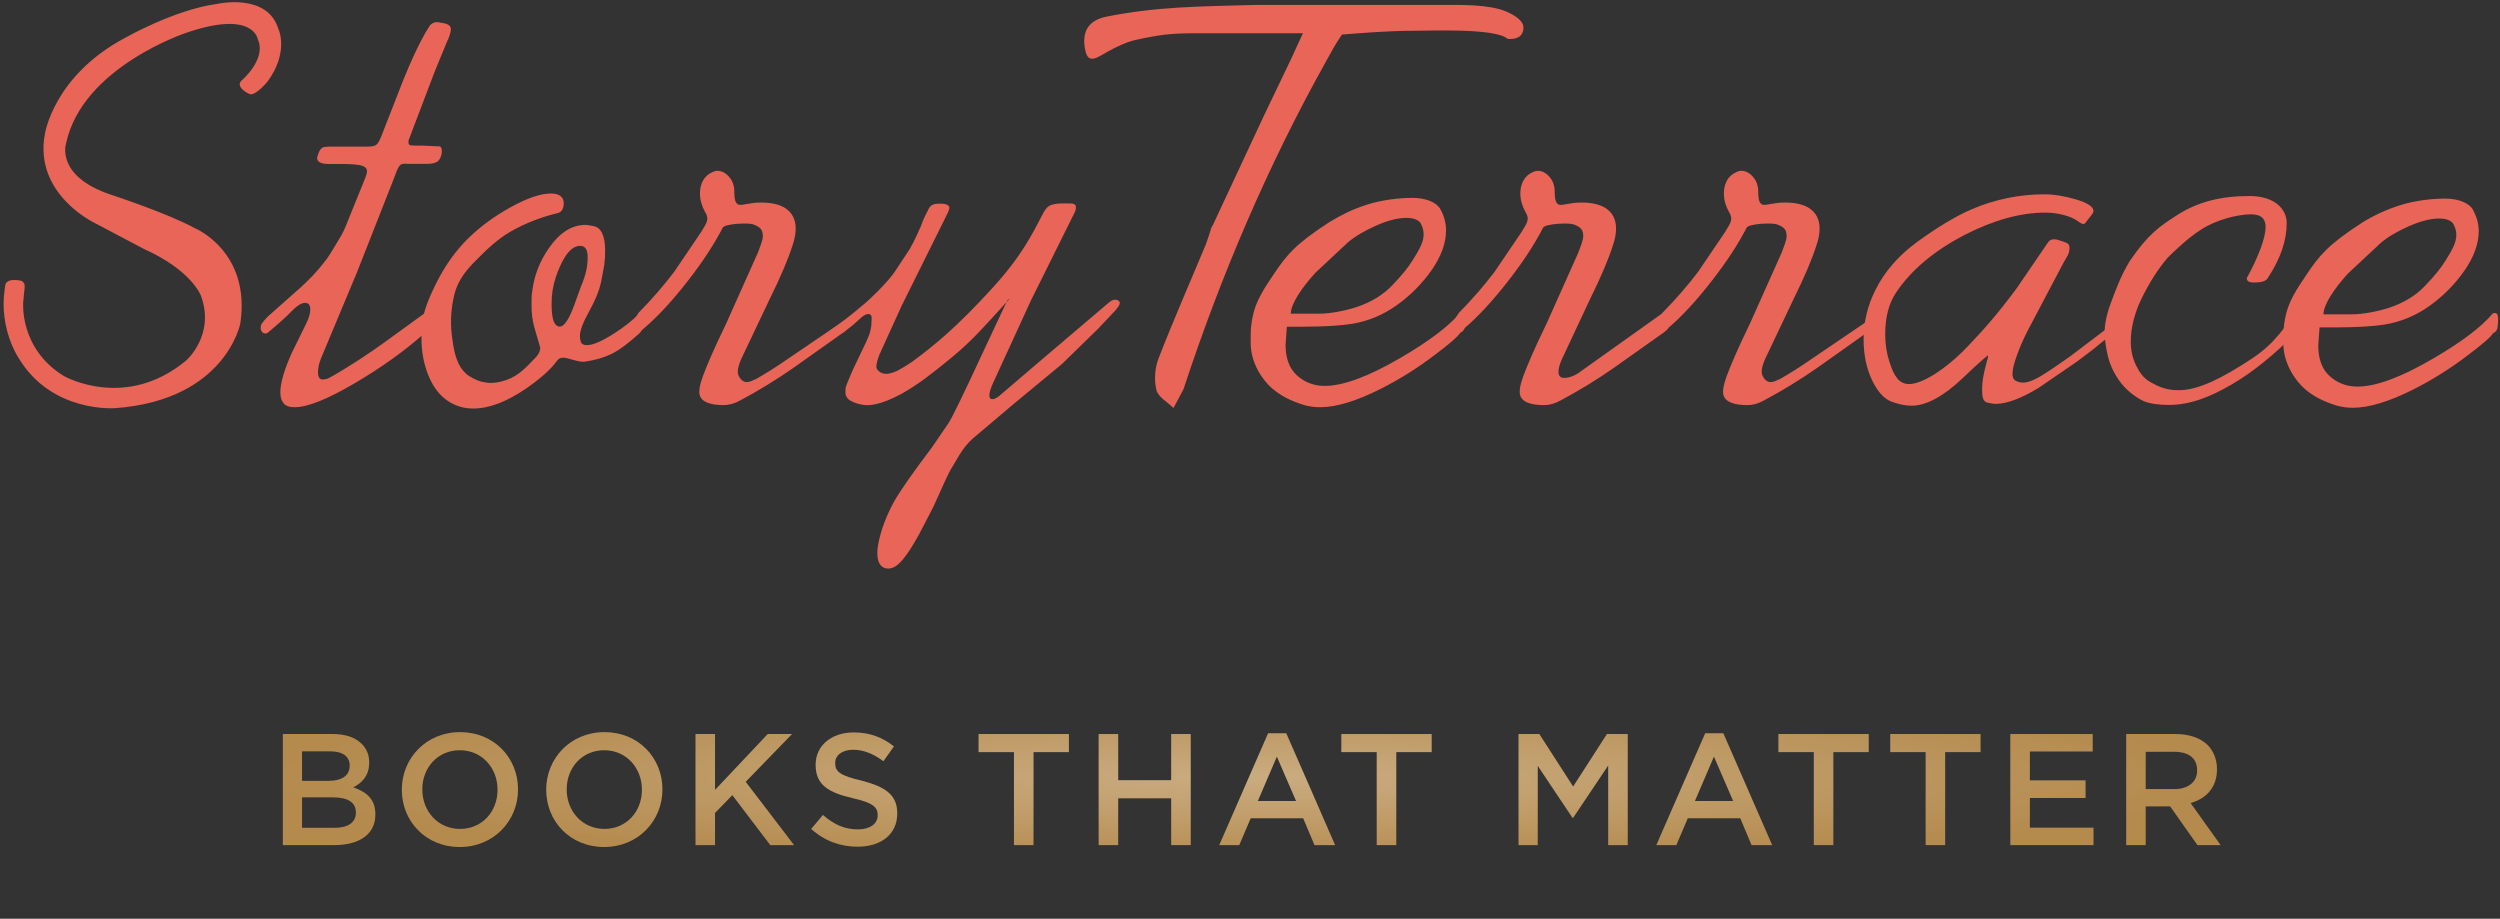<svg xmlns="http://www.w3.org/2000/svg" fill="none" viewBox="0 0 517 190" height="190" width="517">
<rect x="0" y="0" width="517" height="190" fill="#333333" stroke="none"/>
<g clip-path="url(#clip0_9_108)">
<path fill="#E86558" d="M516.617 65.764C516.617 66.66 516.565 67.352 516.472 67.817C516.378 68.283 516.11 68.674 515.524 68.953C515.112 69.68 513.363 71.189 510.31 73.486C506.798 76.176 503.032 78.539 499.06 80.543C494.08 83.058 489.912 84.328 486.559 84.328C485.461 84.326 484.374 84.184 483.318 83.905C480.406 83.009 478.437 81.958 476.716 80.508C474.531 78.621 472.2 75.02 472.2 71.105V69.362C472.2 68.805 472.214 67.644 472.575 65.736C473.208 62.414 474.943 59.824 476.964 56.826C479.59 52.922 481.335 50.661 488.552 45.998C490.92 44.536 493.466 43.363 496.134 42.506C499.337 41.441 503.149 41.067 505.606 41.067C508.519 41.067 510.694 42.033 511.435 43.423C512.172 44.812 512.598 46.245 512.598 47.786C512.598 50.421 511.604 53.147 509.635 55.98C507.684 58.782 505.25 61.239 502.441 63.246C499.707 65.226 496.533 66.552 493.171 67.115C490.962 67.468 487.501 67.708 482.831 67.708H479.684L479.412 71.412C479.412 74.216 480.191 76.343 481.757 77.76C483.323 79.179 485.236 79.948 487.515 79.948C491.346 79.948 496.566 78.015 503.163 74.156C509.105 70.685 513.208 67.581 515.487 64.837C516.214 64.533 516.579 64.837 516.579 65.733L516.617 65.764ZM507.445 46.449C506.971 45.603 505.944 45.194 504.383 45.194C502.652 45.194 500.598 45.712 498.226 46.752C495.848 47.793 493.855 48.954 492.336 50.234L485.593 56.534C482.77 59.616 480.495 62.978 480.495 64.999H486.488C488.519 64.999 491.717 64.435 494.244 63.588C497.18 62.583 499.721 61.024 501.527 59.08C503.646 56.844 504.706 55.529 505.705 53.931C507.168 51.602 507.965 50.185 507.965 48.551C507.961 47.821 507.773 47.104 507.417 46.46L507.445 46.449ZM386.996 65.556C386.996 66.452 386.269 67.877 386.87 67.779C387.362 67.708 386.804 68.237 386.016 68.83L375.7 76.142C372.22 78.558 368.6 80.774 364.854 82.776C363.662 83.454 362.495 83.778 361.355 83.778C359.17 83.778 356.31 83.355 356.333 81.069C356.357 79.57 356.797 78.776 357.06 77.817C357.951 75.461 359.245 72.35 361.904 66.883L368.464 52.209C368.877 51.081 369.472 49.669 369.472 48.823C369.472 47.588 368.999 47.084 368.014 46.622C367.489 46.368 367.151 46.224 365.533 46.224C363.667 46.224 361.988 46.548 361.557 46.805C361.126 47.063 361.365 46.855 360.647 48.136C358.668 51.776 356.066 55.543 352.83 59.557C349.595 63.57 346.594 66.611 343.836 68.791C343.062 68.96 342.72 68.572 342.851 67.62C342.851 66.668 342.983 65.997 343.217 65.602L343.799 64.685C346.556 61.881 349.018 59.052 351.175 56.199L356.755 47.966L357.388 46.908C357.801 46.231 358.021 45.673 358.021 45.229C358.007 44.749 357.852 44.283 357.571 43.888C356.844 42.548 356.497 41.254 356.497 40.019C356.497 39.014 356.704 38.121 357.13 37.338C357.557 36.555 358.204 35.974 359.109 35.575C359.475 35.405 359.794 35.321 360.094 35.321C360.985 35.321 361.806 35.744 362.528 36.577C363.245 37.409 363.601 38.425 363.601 39.599C363.601 40.665 363.7 41.388 363.911 41.786C364.117 42.185 364.441 42.379 364.854 42.379C365.327 42.337 365.791 42.269 366.256 42.174L367.564 41.97C368.103 41.91 368.642 41.882 369.182 41.885C371.212 41.885 372.83 42.248 374.035 42.971C375.536 43.924 376.291 45.352 376.291 47.25C376.277 48.425 376.061 49.588 375.653 50.696C374.762 53.518 373.196 57.221 370.982 61.701L365.041 74.212C364.567 75.278 364.314 76.17 364.314 76.893C364.314 77.729 364.985 78.727 365.726 78.949C366.635 79.214 367.461 78.596 368.094 78.385C370.152 77.21 372.155 75.947 374.101 74.6L385.824 66.636C386.298 66.576 386.64 64.653 386.701 64.713C386.827 64.833 386.879 65.112 386.879 65.56L386.996 65.556ZM92.626 8.165L89.932 14.715L85.169 27.236C84.987 27.854 84.47 28.88 84.47 29.212C84.47 29.998 84.543 30.108 85.934 30.108H87.281L90.969 30.277C91.333 30.446 91.443 30.954 91.333 31.786C91.151 32.619 90.842 33.191 90.387 33.465C89.932 33.74 89.196 33.889 88.188 33.889H84.277C84.044 33.878 83.086 33.712 82.638 34.263C82.191 34.813 81.783 36.026 81.423 37.007L73.864 56.212L66.4 74.078C65.985 75.08 65.766 76.036 65.766 76.918C65.766 78.152 66.13 78.681 67.281 78.417C67.98 78.262 67.732 78.321 69.284 77.475C72.778 75.421 76.169 73.207 79.446 70.84L87.893 64.713C88.486 64.544 88.785 64.907 88.785 65.8C88.85 66.082 88.876 66.442 88.876 66.886C88.876 67.839 88.512 68.481 87.893 68.819C83.749 72.523 78.899 76.001 73.318 79.274C67.736 82.547 63.61 84.212 60.938 84.212C59.98 84.212 59.3 84.018 58.862 83.62C58.269 83.062 57.971 82.215 57.971 81.104C57.971 79.256 58.746 76.572 60.312 73.041L63.276 66.999C63.873 65.828 64.168 64.812 64.168 63.976C64.168 63.081 63.804 62.636 63.094 62.636C62.318 62.636 61.361 63.253 60.181 64.484C59.289 65.436 57.657 66.89 55.327 68.847C54.963 69.017 54.672 69.017 54.435 68.847C54.268 68.74 54.133 68.592 54.043 68.419C53.952 68.246 53.909 68.053 53.918 67.86C53.918 67.306 53.918 67.232 54.282 66.731C54.617 66.248 55.022 65.86 55.382 65.461L62.347 59.288C63.964 57.715 64.976 56.918 67.554 53.574C68.562 52.163 69.374 50.636 70.103 49.49C70.831 48.343 71.413 47.074 71.941 45.67L75.448 37.014C75.746 36.287 75.899 35.758 75.899 35.419C75.899 34.862 75.524 34.467 74.807 34.249C74.09 34.03 72.622 33.91 70.627 33.91H68.013C66.396 33.91 65.58 33.497 65.58 32.675C65.58 32.506 65.683 32.168 65.89 31.617C66.098 31.067 66.356 30.76 66.618 30.559C66.88 30.358 67.638 30.312 68.781 30.312H76.147C76.922 30.312 77.479 30.192 77.822 29.938C78.164 29.684 78.495 29.081 78.856 28.175L83.436 16.45C85.002 12.595 86.495 9.378 87.94 6.821L88.923 5.227C89.469 4.669 90.088 4.479 90.817 4.634C91.472 4.803 93.238 4.768 93.238 6.059C93.238 6.764 92.801 7.837 92.67 8.175L92.626 8.165Z"></path>
<path fill="#E86558" d="M133.235 65.891C133.235 67.125 132.937 68.102 132.343 68.829C129.947 71.016 127.956 72.48 126.365 73.238C124.773 73.996 122.96 74.508 120.914 74.797C120.368 74.857 119.581 74.727 118.533 74.423C117.484 74.12 116.81 73.964 116.512 73.964C115.918 73.964 115.463 74.194 115.165 74.642C113.908 76.385 111.779 78.282 108.782 80.356C104.77 83.1 101.136 84.483 97.859 84.483C96.489 84.499 95.133 84.209 93.897 83.636C91.556 82.571 89.794 80.589 88.593 77.64C87.635 75.284 87.154 72.709 87.154 69.88C87.154 68.6 87.245 67.524 87.427 66.688C87.427 64.9 88.447 62.011 90.486 58.032C92.219 54.671 94.316 51.771 96.778 49.341C99.239 46.91 102.188 44.735 105.632 42.837C109.077 40.939 111.822 40.015 113.956 40.015C115.03 40.015 115.776 40.297 116.213 40.848C116.461 41.13 116.578 41.525 116.578 42.018C116.578 43.253 116.097 43.951 115.128 44.12C111.804 44.925 108.614 46.183 105.654 47.856C102.767 49.514 100.476 51.761 98.161 54.117C95.587 56.727 94.302 58.843 93.733 61.926C93.197 64.579 93.127 67.3 93.526 69.975C94.072 74.772 95.365 76.335 96.388 77.287C97.007 77.88 98.784 78.811 99.665 78.945C100.393 79.04 101.62 79.622 104.7 78.592C107.358 77.675 109.051 75.7 110.551 74.148C111.327 73.421 111.717 72.667 111.717 71.877L110.479 67.633C110.092 66.164 109.905 64.652 109.922 63.136V61.711C109.938 61.12 109.999 60.53 110.104 59.947C110.519 56.865 111.659 53.951 113.526 51.292C115.74 48.099 118.26 46.505 121.085 46.505C121.384 46.505 121.941 46.59 122.76 46.759C123.579 46.928 124.169 47.447 124.559 48.318C124.948 49.19 125.141 50.329 125.141 51.715C125.154 52.754 125.094 53.792 124.959 54.822L124.285 58.438C123.921 60.06 123.146 62.035 121.853 64.364C120.561 66.691 119.923 68.377 119.923 69.442C119.917 69.898 119.99 70.352 120.142 70.783C120.288 71.136 120.699 71.376 121.358 71.376C122.614 71.376 124.504 70.564 127.027 68.935C129.124 67.594 130.898 66.191 132.336 64.702C132.751 64.642 133.02 64.702 133.151 64.871C133.188 64.942 133.224 65.281 133.224 65.852L133.235 65.891ZM120.273 58.917C120.672 57.977 120.988 57.006 121.219 56.015C121.427 55.09 121.531 54.146 121.529 53.2C121.529 51.627 121.019 50.843 120 50.843C118.86 50.843 117.816 51.591 116.854 53.115C116.126 54.244 115.496 55.655 114.924 57.358C114.343 59.137 114.054 60.992 114.069 62.857C114.069 64.198 114.171 65.263 114.378 66.05C114.586 66.836 114.935 67.305 115.412 67.474C116.37 67.873 117.415 66.578 118.558 63.605L120.269 58.914L120.273 58.917ZM230.91 63.933L227.116 67.954L219.597 75.291L209.784 83.403L201.155 90.705C200.136 91.601 199.189 92.772 198.315 94.232L196.568 97.17C196.087 98.017 194.922 100.532 193.061 104.726L190.148 110.348C188.826 112.754 187.716 114.493 186.82 115.558C185.746 116.898 184.723 117.576 183.762 117.576C183.347 117.576 183.012 117.516 182.779 117.406C181.887 116.958 181.432 115.995 181.432 114.383C181.432 113.043 181.796 111.374 182.415 109.392C183.053 107.465 183.867 105.596 184.847 103.809C186.103 101.573 188.743 97.788 192.755 92.472L196.083 87.605C196.677 86.818 199.112 81.838 203.365 72.663L208.127 62.498C209.147 61.496 208.492 61.665 208.127 62.498C203.868 67.154 201.283 70.257 196.673 74.042C192.478 77.464 190.119 79.333 186.525 81.393C181.901 83.908 179.6 83.873 178.668 83.749C177.066 83.555 175.664 82.853 175.329 82.43C174.994 82.007 174.736 81.654 174.856 80.437C174.929 79.661 175.402 78.864 175.693 78.081C175.984 77.298 176.895 75.287 177.791 73.496C179.953 69.072 179.928 68.928 180.186 67.344L180.259 65.774C180.259 65.217 180.012 64.942 179.531 64.942C179.116 64.942 178.599 65.224 178.002 65.774L176.254 67.333L174.324 68.808C173.909 68.868 173.64 68.748 173.523 68.469C173.407 68.191 171.208 68.674 171.75 68.31C173.316 67.245 177.095 64.272 177.758 63.654C179.673 62.145 180.321 61.362 181.461 60.293C183.016 58.724 184.228 57.365 185.007 56.237L188.127 51.51C189.22 49.577 189.73 48.343 190.392 46.882C191.048 45.14 191.12 45.013 191.994 43.285C192.486 42.269 193.196 42.05 194.882 42.135C195.61 42.17 196.338 42.399 196.338 43.017C196.338 43.186 196.229 43.5 196.029 43.948L195.537 44.949L186.449 63.263L181.861 73.344C181.446 74.473 181.228 75.302 181.228 75.859C181.228 76.476 181.978 77.03 182.429 77.174C183.522 77.538 184.614 77.079 185.535 76.691C186.608 76.122 187.645 75.492 188.641 74.804C193.494 71.227 197.907 67.552 204.924 59.901C211.317 52.939 213.349 48.635 215.872 43.817C216.469 43.031 216.622 42.04 219.936 42.064H221.101C222.422 42.064 222.499 42.417 222.499 43.006C222.499 43.344 222.317 43.853 221.953 44.516L213.229 62.067L205.139 79.703C204.774 80.656 204.592 81.326 204.592 81.721C204.592 82.278 204.8 82.553 205.226 82.553C205.699 82.553 206.3 82.215 207.025 81.552L215.388 74.409L229.391 62.501C230.593 61.485 231.449 62.198 231.565 62.491C231.579 62.551 231.656 63.09 230.866 63.901L230.91 63.933ZM303.061 65.644C303.061 66.54 303.01 67.231 302.915 67.7C302.82 68.169 302.551 68.557 301.968 68.836C301.553 69.562 299.805 71.072 296.751 73.368C293.239 76.058 289.473 78.422 285.504 80.426C280.515 82.942 276.353 84.211 273 84.211C271.905 84.209 270.816 84.067 269.759 83.788C266.847 82.892 264.881 81.841 263.158 80.391C260.93 78.504 258.644 74.903 258.644 70.988V69.249C258.649 68.031 258.774 66.817 259.019 65.623C259.652 62.3 261.385 59.711 263.406 56.713C266.035 52.808 267.775 50.547 274.992 45.884C277.54 44.385 279.368 43.415 282.576 42.357C285.784 41.299 289.592 40.918 292.05 40.918C294.963 40.918 297.137 41.885 297.876 43.274C298.635 44.611 299.036 46.111 299.041 47.637C299.041 50.272 298.043 53.006 296.077 55.835C294.123 58.637 291.689 61.094 288.879 63.101C286.057 65.118 282.98 66.402 279.612 66.97C277.399 67.323 273.943 67.562 269.272 67.562H266.126L265.853 71.266C265.853 74.07 266.628 76.197 268.194 77.615C269.743 79.049 271.812 79.834 273.954 79.802C277.785 79.802 283.002 77.869 289.603 74.017C295.545 70.547 299.653 67.443 301.925 64.698C302.653 64.346 303.017 64.698 303.017 65.594L303.061 65.644ZM293.885 46.315C293.405 45.468 292.385 45.059 290.826 45.059C289.094 45.059 287.033 45.578 284.666 46.618C282.299 47.658 280.297 48.819 278.778 50.099L272.035 56.399C269.214 59.482 266.938 62.843 266.938 64.864H272.931C274.963 64.864 278.159 64.3 280.686 63.454C283.625 62.452 286.162 60.893 287.968 58.946C290.091 56.709 291.151 55.39 292.148 53.796C293.612 51.468 294.406 50.05 294.406 48.417C294.396 47.688 294.211 46.971 293.863 46.325L293.885 46.315Z"></path>
<path fill="#E86558" d="M344.938 65.558C344.938 66.454 344.211 67.879 344.811 67.781C345.304 67.71 344.746 68.239 343.958 68.832L333.642 76.144C330.162 78.561 326.542 80.776 322.795 82.778C321.604 83.456 320.441 83.78 319.297 83.78C317.117 83.78 314.253 83.357 314.275 81.071C314.3 79.572 314.741 78.778 315.002 77.819C315.893 75.463 317.187 72.352 319.846 66.885L326.406 52.211C326.823 51.082 327.414 49.672 327.414 48.825C327.414 47.59 326.936 47.086 325.961 46.624C325.426 46.37 325.093 46.226 323.471 46.226C321.609 46.226 319.925 46.55 319.466 46.807C319.006 47.065 319.274 46.857 318.556 48.137C316.577 51.778 313.976 55.545 310.739 59.558C307.502 63.572 304.502 66.613 301.746 68.793C300.971 68.962 300.632 68.574 300.763 67.622C300.763 66.669 300.89 65.999 301.127 65.604L301.71 64.687C304.466 61.883 306.927 59.054 309.086 56.2L314.664 47.968L315.297 46.91C315.715 46.233 315.93 45.675 315.93 45.231C315.921 44.751 315.761 44.285 315.48 43.89C314.752 42.55 314.406 41.256 314.406 40.021C314.406 39.016 314.613 38.123 315.039 37.34C315.466 36.557 316.113 35.975 317.018 35.577C317.384 35.407 317.703 35.323 318.003 35.323C318.894 35.323 319.714 35.746 320.437 36.578C321.154 37.411 321.51 38.427 321.51 39.602C321.51 40.667 321.614 41.39 321.82 41.788C322.026 42.187 322.35 42.381 322.767 42.381C322.945 42.381 323.414 42.31 324.165 42.176L325.473 41.971C326.012 41.912 326.551 41.884 327.091 41.887C329.121 41.887 330.739 42.25 331.944 42.973C333.445 43.926 334.204 45.354 334.204 47.252C334.204 48.317 333.993 49.463 333.567 50.698C332.676 53.52 331.109 57.224 328.896 61.703L323.03 74.214C322.547 75.279 322.298 76.172 322.298 76.895C322.298 77.731 322.687 78.151 323.466 78.151C324.066 78.141 324.662 78.014 325.21 77.777C325.82 77.54 326.383 77.214 326.884 76.81L343.878 64.712C344.352 64.652 344.629 64.652 344.68 64.712C344.807 64.832 344.872 65.11 344.872 65.558H344.938ZM438.559 65.474C438.611 66.091 438.559 66.694 438.376 67.287C438.193 67.879 437.743 68.398 437.031 68.846C436.913 68.951 435.53 70.08 432.89 72.218L429.56 74.743L421.561 80.231C417.898 82.433 414.958 83.519 412.749 83.519C412.337 83.519 411.741 83.434 411 83.265C410.264 83.096 409.912 82.359 409.912 81.064C409.912 80.447 409.73 79.046 410.747 75.251C410.878 74.588 411.202 73.861 411.113 73.488C410.335 74.045 408.59 75.614 405.894 78.189C401.88 81.999 398.335 83.903 395.282 83.903C394.077 83.903 392.717 83.621 391.193 83.071C389.664 82.521 388.281 81.025 387.141 78.627C386.002 76.228 385.392 73.417 385.392 70.225C385.378 66.672 386.213 63.164 387.831 59.975C389.683 56.229 392.543 52.92 396.375 50.098C400.684 46.966 404.464 44.694 407.713 43.291C412.492 41.224 417.673 40.165 422.911 40.183C424.773 40.183 426.897 40.536 429.289 41.234C431.68 41.933 432.927 42.733 432.927 43.633C432.927 43.971 432.82 44.032 432.407 44.62L431.671 45.562C431.296 45.996 431.164 46.324 430.873 46.324C430.63 46.324 430.278 46.155 429.8 45.816C429.068 45.259 428.088 44.815 426.836 44.476C425.579 44.138 424.285 43.968 422.963 43.968C417.865 43.968 412.323 45.502 406.33 48.553C399.976 51.855 395.235 55.83 392.121 60.482C390.616 62.719 389.861 65.608 389.861 69.138C389.861 71.156 390.147 73.032 390.719 74.771C391.291 76.51 391.601 77.297 392.44 78.362C392.726 78.696 393.083 78.966 393.486 79.15C393.894 79.334 394.335 79.429 394.78 79.427C397.42 79.427 402.208 76.549 406.883 71.678C410.006 68.376 412.712 65.477 417.11 59.53L423.554 50.091C424.187 49.16 425.392 49.527 425.987 49.739L427.239 50.172C427.797 50.377 427.971 50.73 427.971 51.301C427.971 51.809 427.854 52.303 427.605 52.811L426.695 54.405L419.23 68.56C418.447 70.107 417.753 71.697 417.157 73.322C416.506 75.085 416.177 76.426 416.177 77.322C416.177 77.939 416.36 78.387 416.721 78.676C419.103 79.995 421.373 78.411 428.14 73.667L437.434 66.62C438.433 66.221 438.634 64.574 438.634 65.474H438.559Z"></path>
<path fill="#E86558" d="M476.073 65.961C476.073 66.639 476.012 67.171 475.89 67.556C475.773 67.94 475.436 68.342 474.91 68.727C470.24 73.428 465.827 76.98 461.691 79.4C457.016 82.144 452.88 83.739 448.5 83.739C446.704 83.739 444.594 83.534 443.248 82.927C441.237 81.932 439.511 80.47 438.222 78.674C436.36 75.929 435.825 74.067 435.31 70.261C434.995 67.975 435.563 65.171 436.524 62.642C437.485 60.113 438.428 57.323 440.407 54.025C444.332 48.276 446.672 46.784 450.235 44.477C454.432 41.782 459.159 40.537 465.19 40.537C470.315 40.537 472.889 43.161 472.889 46.135C472.889 49.768 471.595 53.521 469.021 57.422C468.725 58.099 467.764 58.423 466.109 58.423C465.035 58.423 464.542 58.085 464.674 57.422C465.79 55.435 466.751 53.37 467.548 51.246C468.205 49.433 468.528 47.983 468.528 46.918C468.528 45.344 467.703 44.283 465.386 44.318C462.629 44.367 458.203 45.468 455.079 47.546C453.696 48.442 452.144 49.521 448.285 53.274C446.292 55.602 444.458 58.508 442.939 61.616C441.415 64.723 440.646 67.742 440.646 70.67C440.646 72.434 441.016 74.092 441.734 75.555C442.451 77.019 443.234 78.215 444.857 79.111C446.522 80.028 448.196 80.79 451.019 80.68C454.798 80.54 459.558 78.225 465.799 74.085C470.77 70.783 472.453 67.411 474.793 64.73C475.337 64.625 475.703 64.706 475.867 64.984C475.984 65.231 476.012 65.549 475.956 66L476.073 65.961ZM250.352 47.373L250.832 46.516L261.344 23.998L266.988 12.217L269.446 6.873H251.08C243.379 6.873 241.526 6.788 234.914 8.238C232.518 8.756 229.762 10.256 227.632 11.501C225.352 12.841 224.719 11.96 224.369 10.09C223.736 6.584 225.018 4.192 228.874 3.431C239.487 1.328 248.171 1.339 259.848 1.014H298.268C302.164 1.014 307.873 0.881 311.449 2.369C313.029 3.032 315.044 4.217 315.044 5.656C315.044 7.868 313.196 8.171 311.769 8.037C309.366 5.751 295.213 6.379 292.599 6.358C287.21 6.309 277.518 7.145 277.518 7.145C276.061 9.261 275.318 10.735 274.241 12.658C262.138 34.343 252.497 56.971 244.795 80.338C244.759 80.434 244.73 80.533 244.679 80.628L242.676 84.374C241.446 83.153 239.48 82.081 239.145 80.663C238.653 78.607 238.81 76.13 239.581 74.137C242.64 66.244 246.063 58.477 249.329 50.639C249.744 49.574 250.039 48.523 250.421 47.422L250.352 47.373ZM175.153 67.778C175.645 67.707 175.088 68.237 174.298 68.829L163.983 76.141C160.505 78.558 156.884 80.774 153.136 82.775C151.946 83.453 150.78 83.777 149.641 83.777C147.456 83.777 144.594 83.354 144.616 81.069C144.642 79.57 145.082 78.776 145.344 77.816C146.236 75.46 147.529 72.349 150.187 66.882L156.748 52.209C157.163 51.08 157.757 49.669 157.757 48.823C157.757 47.588 157.276 47.083 156.3 46.622C155.768 46.367 155.434 46.223 153.817 46.223C151.953 46.223 150.271 46.547 149.812 46.805C149.353 47.062 149.619 46.854 148.901 48.135C146.921 51.775 144.321 55.542 141.084 59.556C137.847 63.57 134.847 66.61 132.091 68.79C131.315 68.96 130.977 68.571 131.108 67.619C131.108 66.667 131.235 65.996 131.472 65.602L132.054 64.685C134.811 61.88 137.272 59.052 139.431 56.198L145.009 47.965L145.643 46.907C146.058 46.23 146.276 45.673 146.276 45.228C146.264 44.749 146.107 44.283 145.825 43.888C145.097 42.547 144.751 41.253 144.751 40.019C144.751 39.013 144.958 38.121 145.384 37.338C145.81 36.555 146.458 35.973 147.365 35.574C147.729 35.405 148.049 35.32 148.348 35.32C149.24 35.32 150.059 35.743 150.78 36.576C151.501 37.409 151.854 38.424 151.854 39.599C151.854 40.664 151.963 41.387 152.164 41.786C152.364 42.184 152.695 42.378 153.11 42.378C153.292 42.378 153.759 42.308 154.509 42.174L155.819 41.969C156.356 41.909 156.896 41.881 157.436 41.885C159.468 41.885 161.088 42.248 162.29 42.971C163.79 43.923 164.547 45.352 164.547 47.249C164.547 48.315 164.339 49.461 163.914 50.695C163.022 53.517 161.456 57.221 159.242 61.701L153.3 74.211C152.827 75.277 152.572 76.169 152.572 76.892C152.572 77.728 153.245 78.726 153.981 78.948C154.891 79.213 155.714 78.596 156.347 78.384C158.407 77.21 160.412 75.948 162.355 74.6L174.079 66.635C174.571 66.586 174.389 67.88 175.011 67.785L175.153 67.778ZM57.595 6.115C55.411 -1.631 44.789 0.824 44.789 0.824C36.026 2.034 25.863 7.825 25.863 7.825C11.041 15.713 9.279 27.726 9.279 27.726C6.948 40.117 19.517 46.075 19.517 46.075L29.77 51.489C39.736 55.962 41.567 61.196 41.567 61.196C44.531 69.295 38.509 74.54 38.509 74.54C25.911 85.033 13.203 77.757 13.203 77.757C3.948 72.078 4.8 62.505 4.8 62.505L5.008 60.318L5.099 59.496C5.266 58.032 4.006 57.986 4.006 57.986C1.119 57.563 1.093 58.939 1.093 58.939L0.963 59.856C-0.217 68.014 3.81 73.965 3.81 73.965C10.655 85.484 23.835 84.405 23.835 84.405C46.694 82.726 49.698 66.875 49.698 66.875C51.897 52.043 40.406 47.246 40.406 47.246C34.631 44.078 23.038 40.297 23.038 40.297C11.361 36.417 13.666 29.659 13.666 29.659C17.03 13.801 38.644 6.739 38.644 6.739C52.352 2.062 53.281 8.034 53.281 8.034C55.246 12.242 49.916 16.689 49.916 16.689C48.584 18.079 51.533 19.42 51.533 19.42C52.698 20.047 55.312 16.894 55.312 16.894C59.791 10.813 57.617 6.076 57.617 6.076L57.595 6.115Z"></path>
</g>
<g clip-path="url(#clip1_9_108)">
<path fill="#B48A4D" d="M58.491 174.77V151.797H68.798C71.457 151.797 73.459 152.486 74.805 153.832C75.823 154.849 76.348 156.129 76.348 157.639V157.704C76.348 160.494 74.772 161.938 73.065 162.824C75.79 163.776 77.628 165.253 77.628 168.403V168.469C77.628 172.571 74.247 174.77 69.126 174.77H58.491ZM72.311 158.361V158.295C72.311 156.457 70.899 155.374 68.273 155.374H62.463V161.478H67.978C70.604 161.478 72.311 160.461 72.311 158.361ZM73.591 168.042V167.976C73.591 166.007 72.048 164.892 68.864 164.892H62.463V171.193H69.159C71.917 171.193 73.591 170.142 73.591 168.042Z"></path>
<path fill="url(#paint0_radial_9_108)" d="M58.491 174.77V151.797H68.798C71.457 151.797 73.459 152.486 74.805 153.832C75.823 154.849 76.348 156.129 76.348 157.639V157.704C76.348 160.494 74.772 161.938 73.065 162.824C75.79 163.776 77.628 165.253 77.628 168.403V168.469C77.628 172.571 74.247 174.77 69.126 174.77H58.491ZM72.311 158.361V158.295C72.311 156.457 70.899 155.374 68.273 155.374H62.463V161.478H67.978C70.604 161.478 72.311 160.461 72.311 158.361ZM73.591 168.042V167.976C73.591 166.007 72.048 164.892 68.864 164.892H62.463V171.193H69.159C71.917 171.193 73.591 170.142 73.591 168.042Z"></path>
<path fill="#B48A4D" d="M95.081 175.164C88.023 175.164 83.1 169.814 83.1 163.349V163.283C83.1 156.851 88.089 151.403 95.146 151.403C102.204 151.403 107.127 156.753 107.127 163.218V163.283C107.127 169.716 102.138 175.164 95.081 175.164ZM95.146 171.422C99.709 171.422 102.893 167.812 102.893 163.349V163.283C102.893 158.82 99.676 155.145 95.081 155.145C90.518 155.145 87.334 158.755 87.334 163.218V163.283C87.334 167.747 90.551 171.422 95.146 171.422Z"></path>
<path fill="url(#paint1_radial_9_108)" d="M95.081 175.164C88.023 175.164 83.1 169.814 83.1 163.349V163.283C83.1 156.851 88.089 151.403 95.146 151.403C102.204 151.403 107.127 156.753 107.127 163.218V163.283C107.127 169.716 102.138 175.164 95.081 175.164ZM95.146 171.422C99.709 171.422 102.893 167.812 102.893 163.349V163.283C102.893 158.82 99.676 155.145 95.081 155.145C90.518 155.145 87.334 158.755 87.334 163.218V163.283C87.334 167.747 90.551 171.422 95.146 171.422Z"></path>
<path fill="#B48A4D" d="M124.939 175.164C117.882 175.164 112.958 169.814 112.958 163.349V163.283C112.958 156.851 117.947 151.403 125.005 151.403C132.062 151.403 136.986 156.753 136.986 163.218V163.283C136.986 169.716 131.996 175.164 124.939 175.164ZM125.005 171.422C129.567 171.422 132.751 167.812 132.751 163.349V163.283C132.751 158.82 129.535 155.145 124.939 155.145C120.376 155.145 117.192 158.755 117.192 163.218V163.283C117.192 167.747 120.409 171.422 125.005 171.422Z"></path>
<path fill="url(#paint2_radial_9_108)" d="M124.939 175.164C117.882 175.164 112.958 169.814 112.958 163.349V163.283C112.958 156.851 117.947 151.403 125.005 151.403C132.062 151.403 136.986 156.753 136.986 163.218V163.283C136.986 169.716 131.996 175.164 124.939 175.164ZM125.005 171.422C129.567 171.422 132.751 167.812 132.751 163.349V163.283C132.751 158.82 129.535 155.145 124.939 155.145C120.376 155.145 117.192 158.755 117.192 163.218V163.283C117.192 167.747 120.409 171.422 125.005 171.422Z"></path>
<path fill="#B48A4D" d="M143.833 174.77V151.797H147.87V163.349L158.768 151.797H163.791L154.206 161.675L164.217 174.77H159.294L151.448 164.432L147.87 168.108V174.77H143.833Z"></path>
<path fill="url(#paint3_radial_9_108)" d="M143.833 174.77V151.797H147.87V163.349L158.768 151.797H163.791L154.206 161.675L164.217 174.77H159.294L151.448 164.432L147.87 168.108V174.77H143.833Z"></path>
<path fill="#B48A4D" d="M177.342 175.098C173.797 175.098 170.514 173.917 167.757 171.423L170.186 168.535C172.418 170.471 174.584 171.521 177.44 171.521C179.935 171.521 181.51 170.34 181.51 168.633V168.567C181.51 166.959 180.591 166.008 176.324 165.056C171.433 163.907 168.676 162.398 168.676 158.197V158.131C168.676 154.193 171.958 151.469 176.521 151.469C179.902 151.469 182.495 152.486 184.859 154.357L182.692 157.409C180.591 155.867 178.556 155.046 176.455 155.046C174.092 155.046 172.713 156.228 172.713 157.77V157.836C172.713 159.608 173.764 160.396 178.195 161.446C183.02 162.693 185.548 164.334 185.548 168.174V168.239C185.548 172.571 182.167 175.098 177.342 175.098Z"></path>
<path fill="url(#paint4_radial_9_108)" d="M177.342 175.098C173.797 175.098 170.514 173.917 167.757 171.423L170.186 168.535C172.418 170.471 174.584 171.521 177.44 171.521C179.935 171.521 181.51 170.34 181.51 168.633V168.567C181.51 166.959 180.591 166.008 176.324 165.056C171.433 163.907 168.676 162.398 168.676 158.197V158.131C168.676 154.193 171.958 151.469 176.521 151.469C179.902 151.469 182.495 152.486 184.859 154.357L182.692 157.409C180.591 155.867 178.556 155.046 176.455 155.046C174.092 155.046 172.713 156.228 172.713 157.77V157.836C172.713 159.608 173.764 160.396 178.195 161.446C183.02 162.693 185.548 164.334 185.548 168.174V168.239C185.548 172.571 182.167 175.098 177.342 175.098Z"></path>
<path fill="#B48A4D" d="M209.688 174.77V155.538H202.368V151.797H221.046V155.538H213.726V174.77H209.688Z"></path>
<path fill="url(#paint5_radial_9_108)" d="M209.688 174.77V155.538H202.368V151.797H221.046V155.538H213.726V174.77H209.688Z"></path>
<path fill="#B48A4D" d="M227.202 174.77V151.797H231.24V161.347H242.203V151.797H246.241V174.77H242.203V165.088H231.24V174.77H227.202Z"></path>
<path fill="url(#paint6_radial_9_108)" d="M227.202 174.77V151.797H231.24V161.347H242.203V151.797H246.241V174.77H242.203V165.088H231.24V174.77H227.202Z"></path>
<path fill="#B48A4D" d="M252.141 174.77L262.251 151.633H265.993L276.103 174.77H271.836L269.505 169.224H258.64L256.277 174.77H252.141ZM260.117 165.646H268.028L264.056 156.457L260.117 165.646Z"></path>
<path fill="url(#paint7_radial_9_108)" d="M252.141 174.77L262.251 151.633H265.993L276.103 174.77H271.836L269.505 169.224H258.64L256.277 174.77H252.141ZM260.117 165.646H268.028L264.056 156.457L260.117 165.646Z"></path>
<path fill="#B48A4D" d="M284.709 174.77V155.538H277.389V151.797H296.066V155.538H288.746V174.77H284.709Z"></path>
<path fill="url(#paint8_radial_9_108)" d="M284.709 174.77V155.538H277.389V151.797H296.066V155.538H288.746V174.77H284.709Z"></path>
<path fill="#B48A4D" d="M314.032 174.77V151.797H318.332L325.324 162.66L332.316 151.797H336.616V174.77H332.578V158.295L325.324 169.125H325.193L318.004 158.361V174.77H314.032Z"></path>
<path fill="url(#paint9_radial_9_108)" d="M314.032 174.77V151.797H318.332L325.324 162.66L332.316 151.797H336.616V174.77H332.578V158.295L325.324 169.125H325.193L318.004 158.361V174.77H314.032Z"></path>
<path fill="#B48A4D" d="M342.528 174.77L352.638 151.633H356.38L366.49 174.77H362.223L359.893 169.224H349.028L346.664 174.77H342.528ZM350.505 165.646H358.416L354.444 156.457L350.505 165.646Z"></path>
<path fill="url(#paint10_radial_9_108)" d="M342.528 174.77L352.638 151.633H356.38L366.49 174.77H362.223L359.893 169.224H349.028L346.664 174.77H342.528ZM350.505 165.646H358.416L354.444 156.457L350.505 165.646Z"></path>
<path fill="#B48A4D" d="M375.095 174.77V155.538H367.775V151.797H386.453V155.538H379.133V174.77H375.095Z"></path>
<path fill="url(#paint11_radial_9_108)" d="M375.095 174.77V155.538H367.775V151.797H386.453V155.538H379.133V174.77H375.095Z"></path>
<path fill="#B48A4D" d="M398.223 174.77V155.538H390.903V151.797H409.581V155.538H402.261V174.77H398.223Z"></path>
<path fill="url(#paint12_radial_9_108)" d="M398.223 174.77V155.538H390.903V151.797H409.581V155.538H402.261V174.77H398.223Z"></path>
<path fill="#B48A4D" d="M415.737 174.77V151.797H432.773V155.407H419.775V161.38H431.296V165.023H419.775V171.16H432.938V174.77H415.737Z"></path>
<path fill="url(#paint13_radial_9_108)" d="M415.737 174.77V151.797H432.773V155.407H419.775V161.38H431.296V165.023H419.775V171.16H432.938V174.77H415.737Z"></path>
<path fill="#B48A4D" d="M439.695 174.77V151.797H449.937C452.825 151.797 455.09 152.65 456.567 154.094C457.782 155.374 458.471 157.048 458.471 159.05V159.116C458.471 162.89 456.206 165.154 453.022 166.073L459.226 174.77H454.434L448.788 166.762H443.733V174.77H439.695ZM443.733 163.185H449.641C452.53 163.185 454.368 161.708 454.368 159.345V159.28C454.368 156.785 452.628 155.473 449.608 155.473H443.733V163.185Z"></path>
<path fill="url(#paint14_radial_9_108)" d="M439.695 174.77V151.797H449.937C452.825 151.797 455.09 152.65 456.567 154.094C457.782 155.374 458.471 157.048 458.471 159.05V159.116C458.471 162.89 456.206 165.154 453.022 166.073L459.226 174.77H454.434L448.788 166.762H443.733V174.77H439.695ZM443.733 163.185H449.641C452.53 163.185 454.368 161.708 454.368 159.345V159.28C454.368 156.785 452.628 155.473 449.608 155.473H443.733V163.185Z"></path>
</g>
<defs>
<radialGradient gradientTransform="translate(258 160.705) scale(203.983 18.753)" gradientUnits="userSpaceOnUse" r="1" cy="0" cx="0" id="paint0_radial_9_108">
<stop stop-opacity="0.29" stop-color="white"></stop>
<stop stop-opacity="0" stop-color="white" offset="1"></stop>
</radialGradient>
<radialGradient gradientTransform="translate(258 160.705) scale(203.983 18.753)" gradientUnits="userSpaceOnUse" r="1" cy="0" cx="0" id="paint1_radial_9_108">
<stop stop-opacity="0.29" stop-color="white"></stop>
<stop stop-opacity="0" stop-color="white" offset="1"></stop>
</radialGradient>
<radialGradient gradientTransform="translate(258 160.705) scale(203.983 18.753)" gradientUnits="userSpaceOnUse" r="1" cy="0" cx="0" id="paint2_radial_9_108">
<stop stop-opacity="0.29" stop-color="white"></stop>
<stop stop-opacity="0" stop-color="white" offset="1"></stop>
</radialGradient>
<radialGradient gradientTransform="translate(258 160.705) scale(203.983 18.753)" gradientUnits="userSpaceOnUse" r="1" cy="0" cx="0" id="paint3_radial_9_108">
<stop stop-opacity="0.29" stop-color="white"></stop>
<stop stop-opacity="0" stop-color="white" offset="1"></stop>
</radialGradient>
<radialGradient gradientTransform="translate(258 160.705) scale(203.983 18.753)" gradientUnits="userSpaceOnUse" r="1" cy="0" cx="0" id="paint4_radial_9_108">
<stop stop-opacity="0.29" stop-color="white"></stop>
<stop stop-opacity="0" stop-color="white" offset="1"></stop>
</radialGradient>
<radialGradient gradientTransform="translate(258 160.705) scale(203.983 18.753)" gradientUnits="userSpaceOnUse" r="1" cy="0" cx="0" id="paint5_radial_9_108">
<stop stop-opacity="0.29" stop-color="white"></stop>
<stop stop-opacity="0" stop-color="white" offset="1"></stop>
</radialGradient>
<radialGradient gradientTransform="translate(258 160.705) scale(203.983 18.753)" gradientUnits="userSpaceOnUse" r="1" cy="0" cx="0" id="paint6_radial_9_108">
<stop stop-opacity="0.29" stop-color="white"></stop>
<stop stop-opacity="0" stop-color="white" offset="1"></stop>
</radialGradient>
<radialGradient gradientTransform="translate(258 160.705) scale(203.983 18.753)" gradientUnits="userSpaceOnUse" r="1" cy="0" cx="0" id="paint7_radial_9_108">
<stop stop-opacity="0.29" stop-color="white"></stop>
<stop stop-opacity="0" stop-color="white" offset="1"></stop>
</radialGradient>
<radialGradient gradientTransform="translate(258 160.705) scale(203.983 18.753)" gradientUnits="userSpaceOnUse" r="1" cy="0" cx="0" id="paint8_radial_9_108">
<stop stop-opacity="0.29" stop-color="white"></stop>
<stop stop-opacity="0" stop-color="white" offset="1"></stop>
</radialGradient>
<radialGradient gradientTransform="translate(258 160.705) scale(203.983 18.753)" gradientUnits="userSpaceOnUse" r="1" cy="0" cx="0" id="paint9_radial_9_108">
<stop stop-opacity="0.29" stop-color="white"></stop>
<stop stop-opacity="0" stop-color="white" offset="1"></stop>
</radialGradient>
<radialGradient gradientTransform="translate(258 160.705) scale(203.983 18.753)" gradientUnits="userSpaceOnUse" r="1" cy="0" cx="0" id="paint10_radial_9_108">
<stop stop-opacity="0.29" stop-color="white"></stop>
<stop stop-opacity="0" stop-color="white" offset="1"></stop>
</radialGradient>
<radialGradient gradientTransform="translate(258 160.705) scale(203.983 18.753)" gradientUnits="userSpaceOnUse" r="1" cy="0" cx="0" id="paint11_radial_9_108">
<stop stop-opacity="0.29" stop-color="white"></stop>
<stop stop-opacity="0" stop-color="white" offset="1"></stop>
</radialGradient>
<radialGradient gradientTransform="translate(258 160.705) scale(203.983 18.753)" gradientUnits="userSpaceOnUse" r="1" cy="0" cx="0" id="paint12_radial_9_108">
<stop stop-opacity="0.29" stop-color="white"></stop>
<stop stop-opacity="0" stop-color="white" offset="1"></stop>
</radialGradient>
<radialGradient gradientTransform="translate(258 160.705) scale(203.983 18.753)" gradientUnits="userSpaceOnUse" r="1" cy="0" cx="0" id="paint13_radial_9_108">
<stop stop-opacity="0.29" stop-color="white"></stop>
<stop stop-opacity="0" stop-color="white" offset="1"></stop>
</radialGradient>
<radialGradient gradientTransform="translate(258 160.705) scale(203.983 18.753)" gradientUnits="userSpaceOnUse" r="1" cy="0" cx="0" id="paint14_radial_9_108">
<stop stop-opacity="0.29" stop-color="white"></stop>
<stop stop-opacity="0" stop-color="white" offset="1"></stop>
</radialGradient>
<clipPath id="clip0_9_108">
<rect fill="white" height="118" width="517"></rect>
</clipPath>
<clipPath id="clip1_9_108">
<rect transform="translate(58 151)" fill="white" height="25" width="402"></rect>
</clipPath>
</defs>
</svg>
